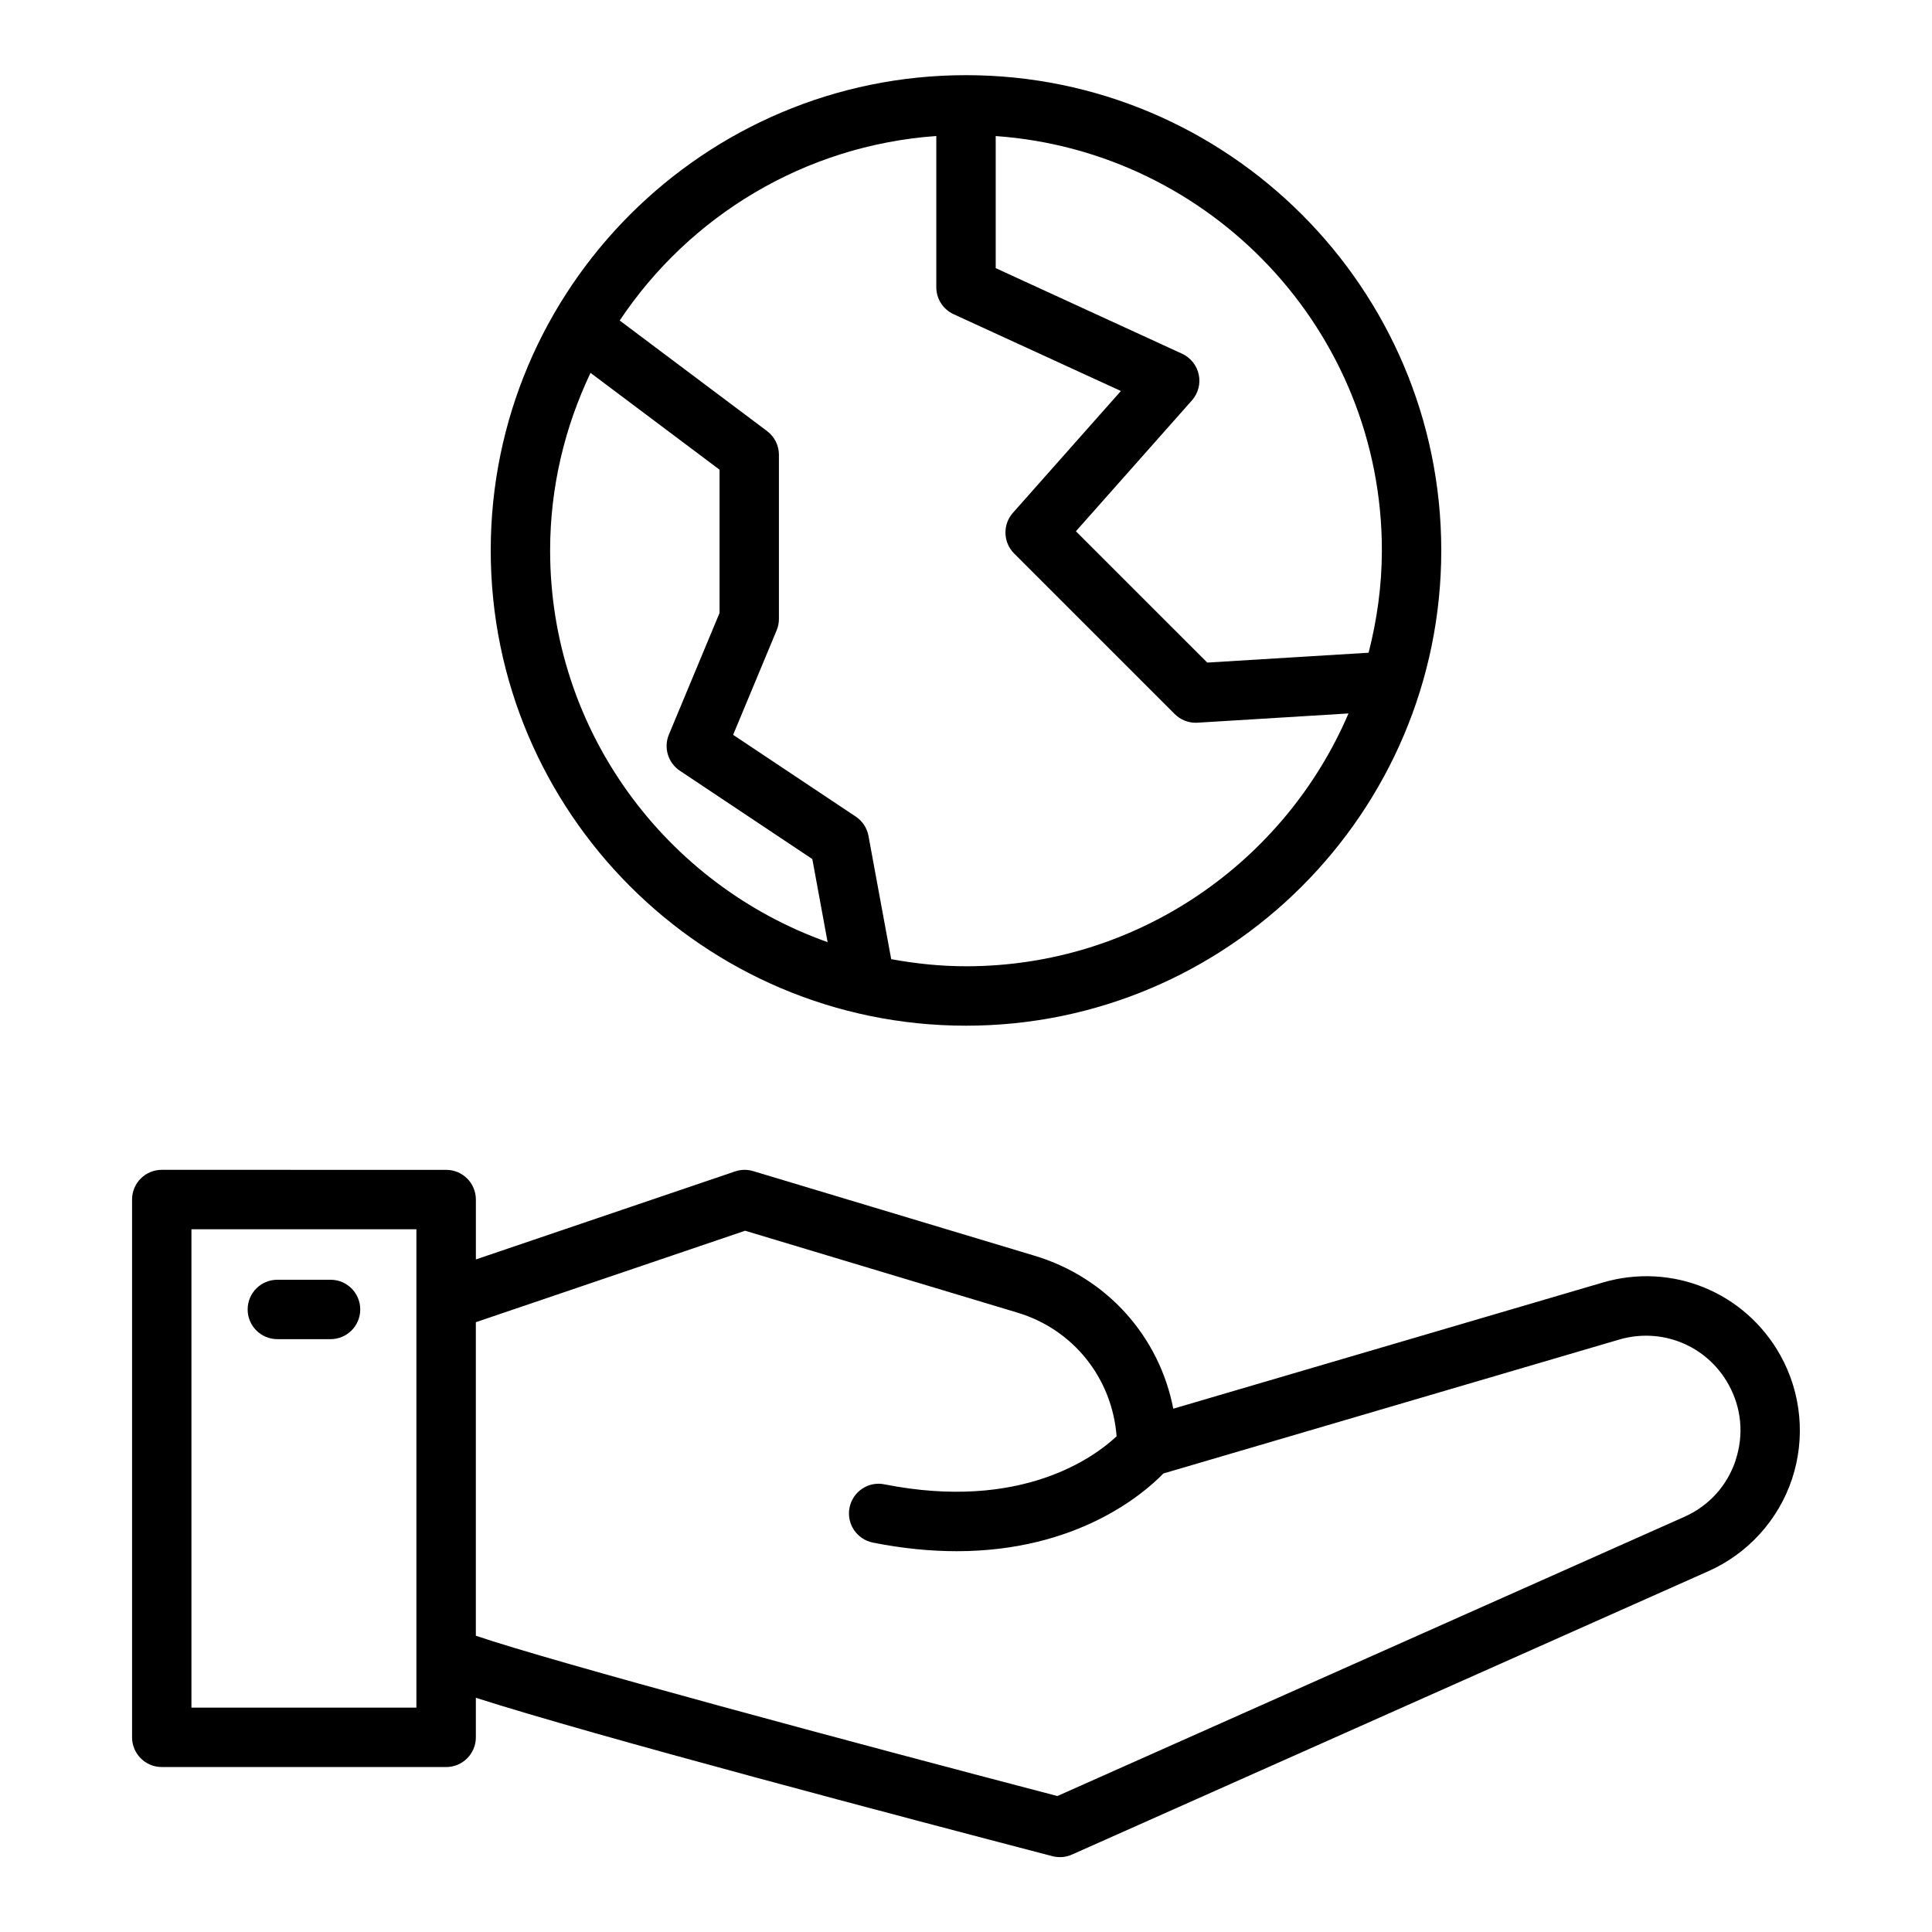 <?xml version="1.0" encoding="UTF-8"?>
<!-- Uploaded to: ICON Repo, www.svgrepo.com, Generator: ICON Repo Mixer Tools -->
<svg fill="#000000" width="800px" height="800px" version="1.1" viewBox="144 144 512 512" xmlns="http://www.w3.org/2000/svg">
 <g>
  <path d="m615.82 503.18c-9.352-16.766-28.766-24.719-47.152-19.27l-113.74 33.41c-3.684-19.098-17.547-34.77-36.785-40.547l-74.547-22.418c-1.566-0.473-3.242-0.441-4.801 0.086l-68.684 23.324v-15.871c0-4.352-3.527-7.871-7.871-7.871l-75.371-0.004c-4.344 0-7.871 3.519-7.871 7.871v142.52c0 4.352 3.527 7.871 7.871 7.871l75.367 0.004c4.344 0 7.871-3.519 7.871-7.871v-10.484c31.457 10.094 113.88 31.828 152.8 41.98 1.723 0.449 3.559 0.301 5.188-0.434l168.68-75.113c10.445-4.652 18.508-13.539 22.121-24.387 3.613-10.848 2.496-22.797-3.07-32.785zm-361.46 93.355h-59.625v-126.77h59.613v126.77zm349.6-65.535c-2.25 6.754-7.078 12.074-13.586 14.973l-166.16 73.996c-53.043-13.863-134.42-35.73-154.11-42.484v-83.09l71.359-24.238 72.141 21.695c14.926 4.481 25.129 17.469 26.309 32.777-5.91 5.543-25.277 19.91-61.52 12.738-4.281-0.883-8.406 1.922-9.258 6.188-0.844 4.258 1.93 8.398 6.188 9.25 8.047 1.598 15.438 2.281 22.191 2.281 31.797 0 49.398-15.059 54.805-20.602l120.77-35.48c11.297-3.305 23.215 1.543 28.961 11.848 3.473 6.227 4.141 13.375 1.891 20.145z"/>
  <path d="m217.5 498.89h14.098c4.344 0 7.871-3.519 7.871-7.871s-3.527-7.871-7.871-7.871h-14.098c-4.344 0-7.871 3.519-7.871 7.871s3.527 7.871 7.871 7.871z"/>
  <path d="m400 415.82c69.445 0 125.95-56.504 125.95-125.95-0.004-69.445-56.508-125.95-125.95-125.95s-125.95 56.504-125.95 125.95c0 69.445 56.504 125.95 125.95 125.95zm110.21-125.95c0 9.367-1.301 18.422-3.512 27.109l-42.762 2.613-34.809-34.801 30.742-34.676c1.652-1.859 2.332-4.41 1.812-6.84-0.52-2.434-2.148-4.488-4.418-5.535l-49.391-22.68v-35.004c57.098 4.062 102.34 51.695 102.34 109.81zm-118.08-109.81v40.055c0 3.078 1.793 5.871 4.59 7.156l44.328 20.348-28.613 32.281c-2.762 3.117-2.621 7.84 0.324 10.785l42.555 42.547c1.48 1.48 3.488 2.305 5.566 2.305 0.156 0 0.324 0 0.48-0.016l40.004-2.449c-16.84 39.352-55.922 67-101.36 67-6.777 0-13.383-0.707-19.828-1.883l-6.023-32.676c-0.387-2.094-1.605-3.938-3.379-5.117l-32.488-21.656 11.531-27.695c0.402-0.961 0.605-1.992 0.605-3.031v-43.484c0-2.473-1.164-4.809-3.148-6.297l-39.047-29.293c18.398-27.613 48.918-46.406 83.891-48.895zm-91.637 62.754 34.195 25.656v37.977l-13.422 32.219c-1.449 3.473-0.234 7.484 2.898 9.582l35.109 23.41 4.055 22.02c-42.77-15.16-73.539-55.906-73.539-103.8 0-16.848 3.914-32.754 10.699-47.051z"/>
 </g>
</svg>